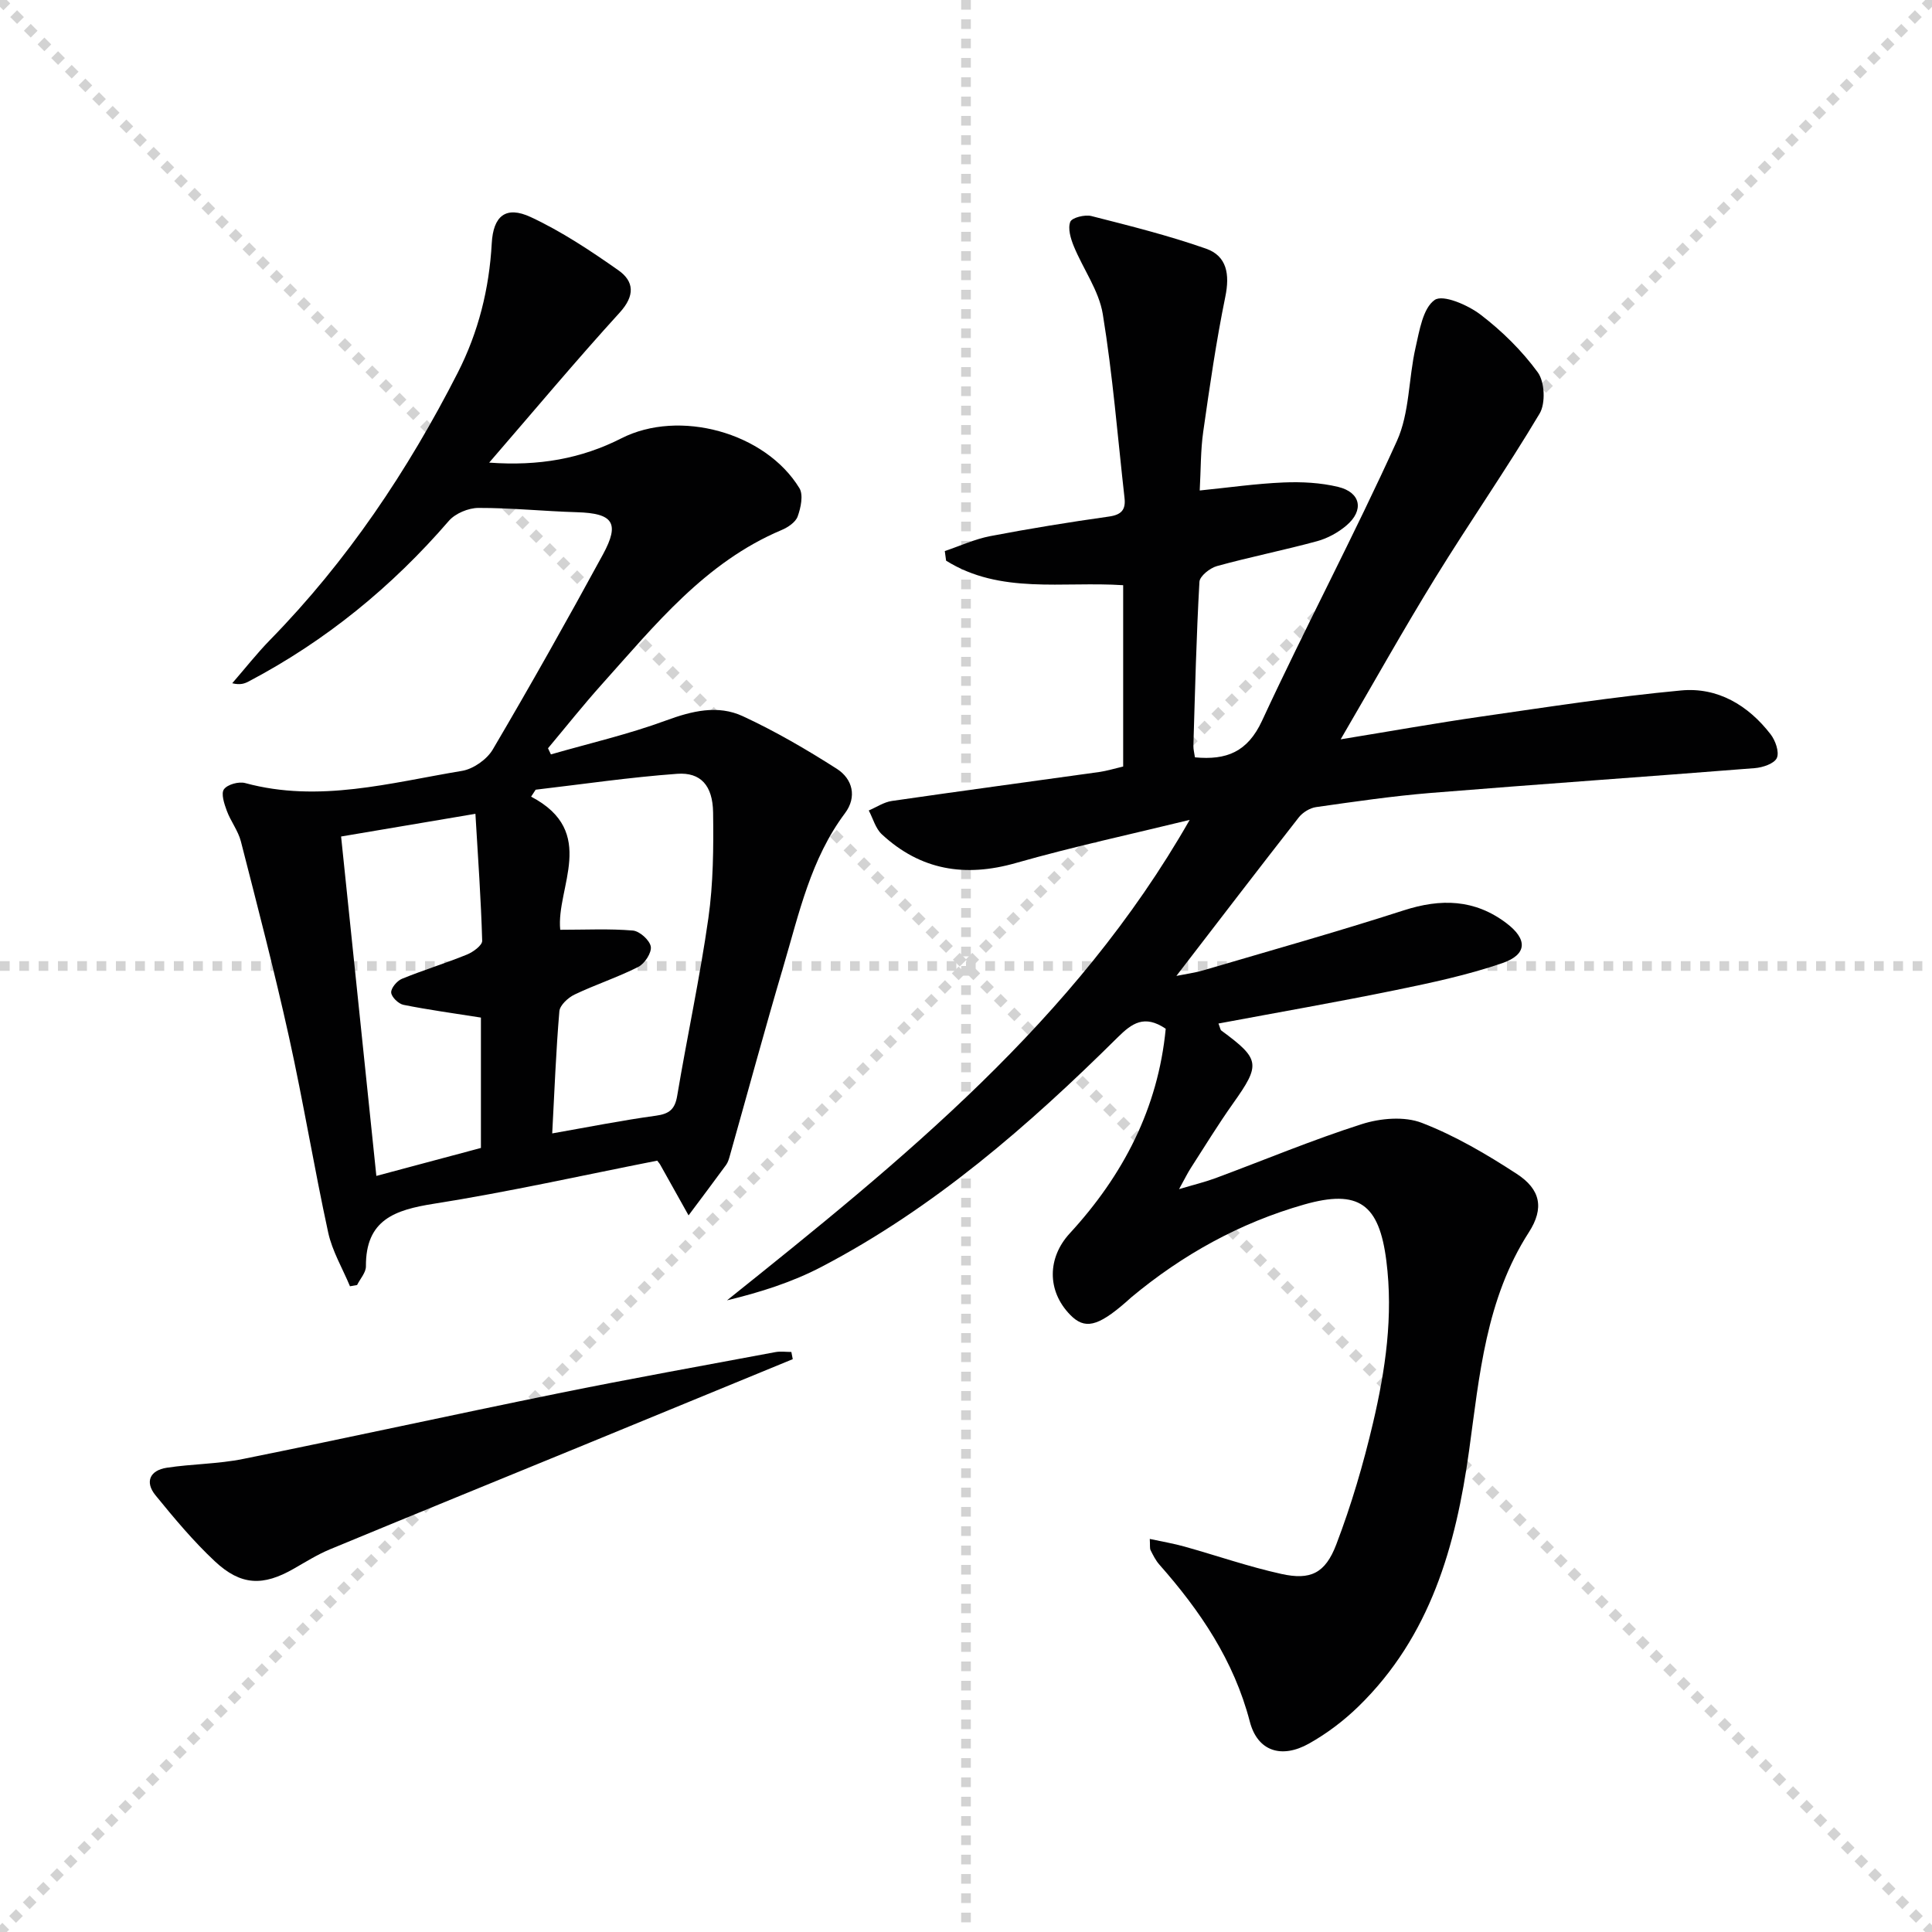 <svg enable-background="new 0 0 400 400" viewBox="0 0 400 400" xmlns="http://www.w3.org/2000/svg"><g stroke="lightgray" stroke-dasharray="1,1" stroke-width="1" transform="scale(2, 2)"><line x1="0" y1="0" x2="200" y2="200"></line><line x1="200" y1="0" x2="0" y2="200"></line><line x1="100" y1="0" x2="100" y2="200"></line><line x1="0" y1="100" x2="200" y2="100"></line></g><g fill="#010102"><path d="m241.35 212.99c-4.42-2.99-7-1.13-9.92 1.76-18.51 18.34-38.09 35.38-61.35 47.54-6.06 3.17-12.68 5.27-19.56 6.93 36.21-28.99 72.08-57.9 95.79-99.47-12.01 2.94-24.11 5.54-36 8.93-10.52 3-19.72 1.49-27.74-5.95-1.3-1.21-1.82-3.26-2.7-4.93 1.59-.68 3.13-1.73 4.78-1.97 14.29-2.07 28.6-3.99 42.9-5.99 1.63-.23 3.23-.73 4.99-1.14 0-12.58 0-25 0-37.54-12.54-.83-25.42 1.95-36.66-5.08-.09-.66-.18-1.33-.27-1.99 3.13-1.05 6.19-2.47 9.4-3.09 8.15-1.56 16.35-2.89 24.57-4.05 2.59-.36 3.52-1.4 3.24-3.85-1.43-12.7-2.44-25.47-4.5-38.07-.8-4.88-4.07-9.33-6.01-14.07-.64-1.57-1.26-3.65-.72-5.03.35-.88 3.02-1.54 4.37-1.2 7.97 2.03 15.98 4.03 23.73 6.75 4.36 1.53 4.94 5.36 4 9.95-1.89 9.23-3.24 18.58-4.57 27.92-.56 3.9-.49 7.9-.73 12.2 5.97-.6 11.64-1.42 17.34-1.66 3.77-.16 7.69.04 11.33.92 4.69 1.14 5.4 4.85 1.7 7.99-1.72 1.46-3.9 2.66-6.08 3.25-6.87 1.87-13.86 3.26-20.72 5.15-1.45.4-3.57 2.08-3.63 3.27-.64 11.29-.91 22.61-1.25 33.91-.02.8.21 1.6.32 2.42 6.5.61 10.88-1.08 13.89-7.57 9.01-19.45 19.08-38.4 27.92-57.92 2.64-5.82 2.4-12.9 3.86-19.31.81-3.54 1.52-8.19 3.97-9.9 1.71-1.19 6.87 1.04 9.49 3.04 4.44 3.39 8.57 7.46 11.85 11.95 1.44 1.97 1.64 6.41.39 8.52-6.87 11.53-14.55 22.56-21.59 33.99-6.61 10.73-12.76 21.74-19.61 33.47 10.26-1.67 19.65-3.35 29.09-4.71 13.78-1.98 27.55-4.12 41.4-5.41 7.54-.71 13.88 3.05 18.52 9.07 1 1.29 1.84 3.67 1.3 4.9-.51 1.17-2.91 1.98-4.54 2.11-22.37 1.78-44.77 3.32-67.13 5.14-7.94.65-15.84 1.81-23.72 2.93-1.29.18-2.78 1.1-3.59 2.13-8.39 10.73-16.67 21.55-25.34 32.82 2.03-.41 3.86-.65 5.6-1.16 13.84-4.08 27.74-7.98 41.47-12.41 7.68-2.48 14.67-2.32 21.23 2.63 4.42 3.33 4.39 6.5-.83 8.3-7.17 2.46-14.68 4.06-22.13 5.59-12.13 2.48-24.33 4.61-36.63 6.91.35.88.38 1.29.59 1.45 8.06 5.93 8.17 7.01 2.44 15.08-3.08 4.34-5.86 8.89-8.74 13.36-.72 1.11-1.29 2.31-2.45 4.4 3.04-.91 5.33-1.46 7.53-2.27 10.1-3.75 20.05-7.92 30.3-11.19 3.84-1.23 8.81-1.66 12.42-.27 6.9 2.66 13.44 6.51 19.67 10.57 4.9 3.19 5.74 7.07 2.5 12.1-8.9 13.83-10.22 29.62-12.37 45.19-2.74 19.79-8.02 38.43-22.84 52.91-3.06 2.99-6.58 5.66-10.31 7.75-5.67 3.18-10.65 1.61-12.25-4.55-3.3-12.67-10.28-22.94-18.73-32.51-.76-.86-1.29-1.94-1.81-2.97-.2-.4-.09-.96-.17-2.34 2.6.56 4.94.95 7.21 1.59 6.69 1.87 13.28 4.17 20.05 5.66 5.99 1.32 9.06-.1 11.35-6.1 3.12-8.17 5.61-16.65 7.61-25.17 2.58-10.99 4.21-22.13 2.76-33.55-1.49-11.77-5.7-14.89-17.04-11.66-13.3 3.79-25.16 10.37-35.77 19.21-.38.32-.74.67-1.12 1-5.85 5.09-8.54 5.7-11.54 2.61-4.86-4.99-4.68-11.84-.11-16.82 11.05-12 18.32-25.9 19.9-42.4z"/><path d="m136.07 240.3c-15.35 3.02-30.71 6.47-46.23 8.92-8.12 1.28-14.14 3.33-14.08 12.96.01 1.29-1.19 2.58-1.83 3.87-.49.09-.98.17-1.47.26-1.54-3.7-3.67-7.27-4.51-11.12-2.92-13.44-5.14-27.03-8.11-40.46-3-13.58-6.52-27.06-9.97-40.54-.57-2.21-2.11-4.15-2.91-6.32-.53-1.43-1.24-3.57-.59-4.46.73-1.01 3.08-1.65 4.41-1.28 15.26 4.14 30.04-.07 44.88-2.53 2.34-.39 5.15-2.37 6.36-4.42 7.84-13.32 15.42-26.8 22.81-40.38 3.56-6.55 2.08-8.53-5.36-8.75-6.81-.2-13.62-.91-20.43-.89-2.07.01-4.78 1.14-6.11 2.68-11.78 13.64-25.46 24.82-41.41 33.23-.85.45-1.75.8-3.44.39 2.61-3 5.07-6.14 7.84-8.98 15.97-16.32 28.51-35.04 38.85-55.31 4.29-8.42 6.52-17.37 7.04-26.78.31-5.65 2.88-7.87 8.09-5.44 6.37 2.97 12.34 6.94 18.12 11 3.29 2.31 3.47 5.26.29 8.76-9.03 9.91-17.64 20.21-27.03 31.07 10.32.76 19.11-.83 27.39-5.04 11.94-6.07 29.77-1.25 36.84 10.33.85 1.4.29 4.05-.36 5.85-.43 1.21-2.04 2.28-3.36 2.83-15.79 6.67-26.16 19.64-37.14 31.88-3.87 4.31-7.47 8.85-11.19 13.29.2.42.4.84.6 1.27 7.95-2.29 16.05-4.16 23.8-7.01 5.41-1.99 10.75-3.3 15.93-.9 6.73 3.12 13.2 6.89 19.46 10.89 3.29 2.1 4.21 5.84 1.7 9.19-7.09 9.46-9.51 20.75-12.75 31.7-3.86 13.05-7.41 26.18-11.11 39.28-.18.64-.38 1.32-.76 1.84-2.56 3.5-5.17 6.97-7.77 10.45-1.93-3.46-3.86-6.91-5.8-10.37-.15-.31-.38-.55-.69-.96zm-20.08-47.8c5.31 0 10.2-.25 15.04.16 1.4.12 3.48 1.99 3.71 3.32.21 1.26-1.26 3.53-2.58 4.2-4.27 2.17-8.87 3.66-13.2 5.73-1.34.64-3.05 2.21-3.15 3.47-.7 8.22-1.01 16.47-1.48 25.28 7.46-1.31 14.42-2.7 21.44-3.66 2.79-.38 3.97-1.31 4.44-4.15 2.06-12.27 4.7-24.44 6.45-36.75 1.02-7.2 1.08-14.59.98-21.88-.08-5.58-2.56-8.37-7.45-8.01-9.79.71-19.53 2.15-29.29 3.29-.31.48-.63.96-.94 1.44 13.92 7.29 5.14 18.81 6.03 27.56zm-38.07 50.96c7.86-2.1 14.85-3.97 21.65-5.79 0-9.63 0-18.81 0-26.99-5.74-.91-10.92-1.61-16.04-2.64-1.04-.21-2.48-1.62-2.54-2.55-.05-.93 1.21-2.42 2.23-2.84 4.43-1.81 9.03-3.21 13.46-5.02 1.28-.52 3.18-1.91 3.15-2.85-.24-8.53-.85-17.04-1.4-26.29-10.15 1.72-18.84 3.18-27.81 4.7 2.47 23.7 4.85 46.59 7.3 70.27z"/><path d="m164.13 281.4c-14.42 5.93-28.84 11.87-43.26 17.79-17.53 7.19-35.08 14.34-52.58 21.59-2.59 1.08-5.01 2.6-7.46 4-6.34 3.64-10.93 3.54-16.34-1.52-4.46-4.17-8.42-8.92-12.29-13.67-2.27-2.78-1.16-5.18 2.33-5.71 5.24-.8 10.62-.77 15.8-1.82 21.77-4.39 43.46-9.16 65.23-13.58 14.95-3.04 29.97-5.73 44.97-8.54 1.07-.2 2.2-.03 3.31-.03.09.5.19 1 .29 1.49z"/></g></svg>
